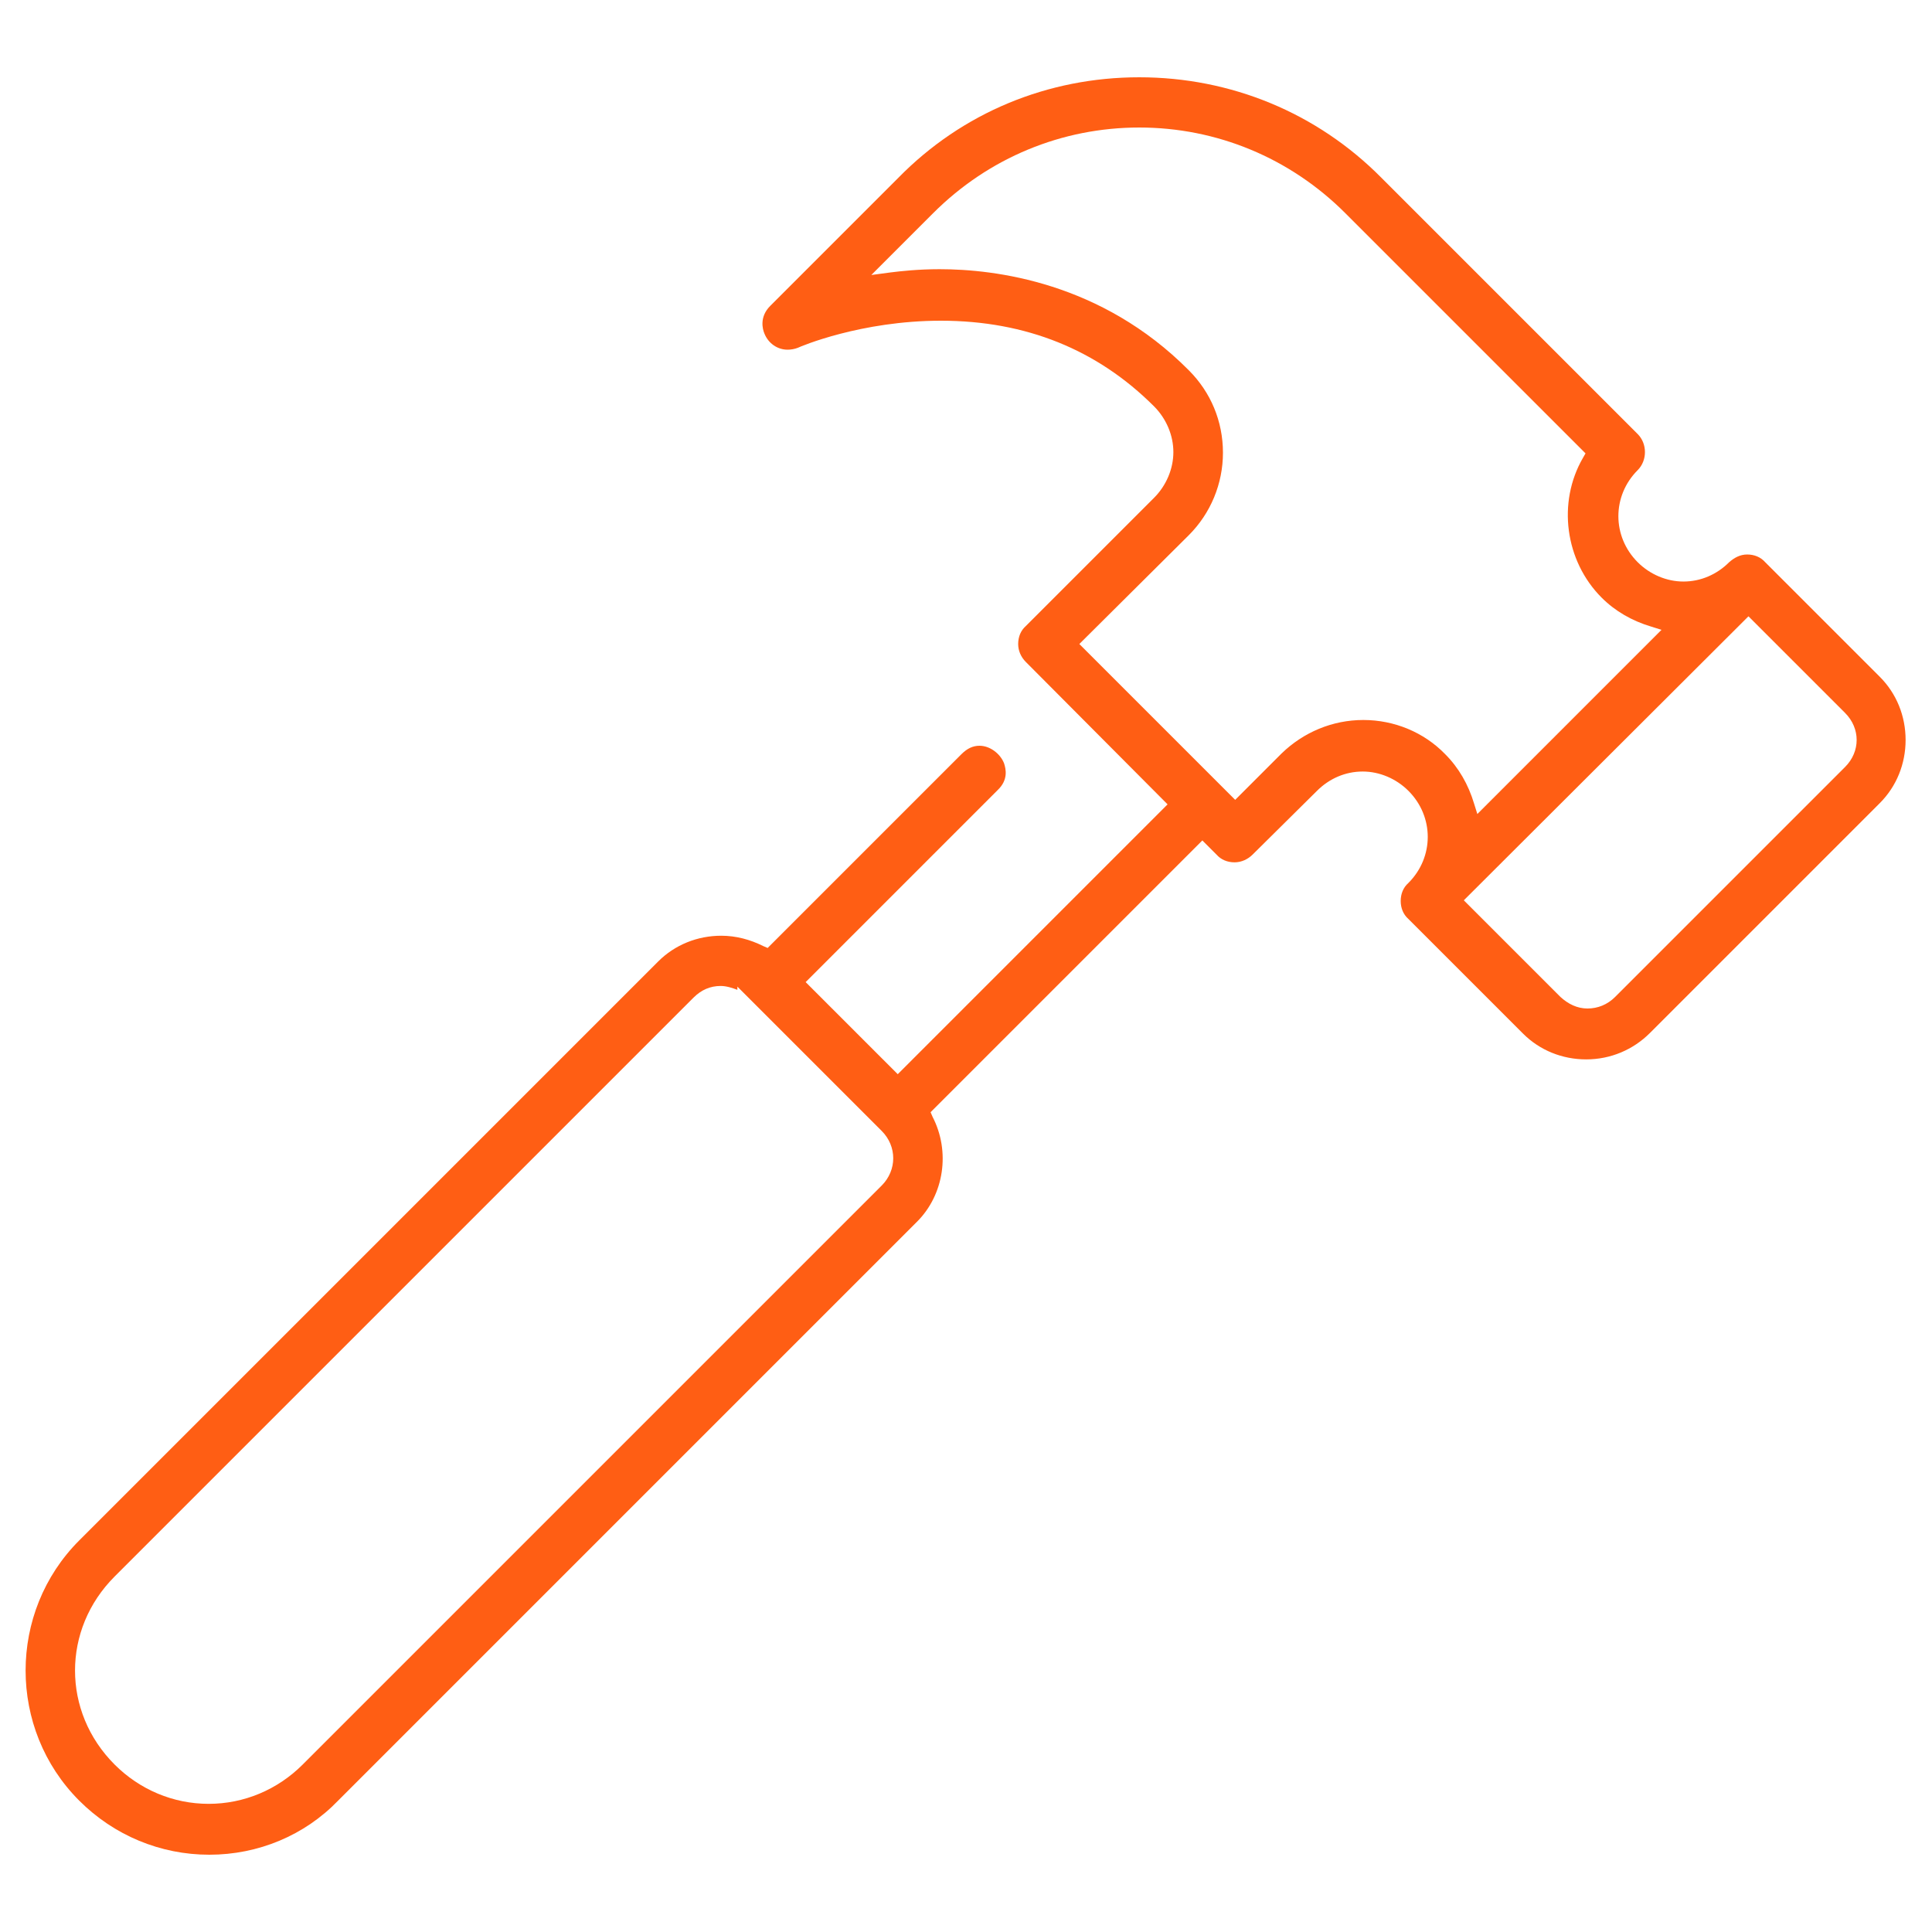 <?xml version="1.0" encoding="utf-8"?>
<!-- Generator: Adobe Illustrator 25.0.1, SVG Export Plug-In . SVG Version: 6.00 Build 0)  -->
<svg version="1.1" id="Réteg_1" xmlns="http://www.w3.org/2000/svg" xmlns:xlink="http://www.w3.org/1999/xlink" x="0px" y="0px"
	 viewBox="0 0 300 300" style="enable-background:new 0 0 300 300;" xml:space="preserve">
<style type="text/css">
	.st0{fill:#FF5E14;}
</style>
<path class="st0" d="M32.5,288c-7.6,0-14.8-3-20.2-8.4c-11.1-11.1-11.1-29.3,0-40.4l89.9-89.9c2.6-2.6,6.1-4,9.8-4
	c2.3,0,4.5,0.6,6.5,1.6l0.7,0.3l30.1-30.1c0.9-0.9,1.8-1.3,2.8-1.3c1.6,0,3.2,1.2,3.8,2.7c0.3,0.9,0.7,2.6-1,4.2l-29.8,29.8
	l14.3,14.3l41.9-41.9l-22-22.1c-0.8-0.8-1.2-1.8-1.2-2.8c0-1.1,0.4-2.1,1.2-2.8l19.9-19.9c1.9-1.9,3-4.5,3-7.1s-1.1-5.2-3-7.1
	c-8.8-8.8-19.9-13.3-33.1-13.3c-12.4,0-21.8,4-22.2,4.2c-0.5,0.2-1.1,0.3-1.6,0.3c-1.6,0-3-1-3.6-2.5c-0.3-0.7-0.8-2.6,0.9-4.3
	l19.9-19.9c9.9-10.1,23.2-15.6,37.4-15.6s27.6,5.5,37.6,15.6l39.8,39.8c1.5,1.5,1.5,4.1,0,5.6c-4,4-4,10.3,0,14.3
	c1.9,1.9,4.5,3,7.1,3c2.7,0,5.2-1.1,7.1-3c0.8-0.7,1.7-1.2,2.8-1.2c1.1,0,2.1,0.4,2.8,1.2l17.8,17.8c2.6,2.6,4,6.1,4,9.8
	c0,3.7-1.4,7.2-4,9.8l-35.7,35.7c-2.6,2.6-6.1,4.1-9.9,4.1l0,0c-3.7,0-7.2-1.4-9.8-4l-17.8-17.8c-0.8-0.7-1.2-1.7-1.2-2.8
	s0.4-2.1,1.2-2.8c4-4,4-10.3,0-14.3c-1.9-1.9-4.5-3-7.1-3c-2.7,0-5.2,1.1-7.1,3l-10,9.9c-0.7,0.7-1.7,1.2-2.8,1.2s-2.1-0.4-2.8-1.2
	l-2.2-2.2l-42.2,42.2l0.3,0.7c2.8,5.4,1.8,12.1-2.4,16.3l-89.9,89.9C47.3,285,40.1,288,32.5,288z M111.9,153.1c-1.6,0-3,0.6-4.2,1.8
	l-89.9,89.9c-8.2,8.2-8.2,21,0,29.2c3.9,3.9,9.1,6.1,14.6,6.1s10.7-2.2,14.6-6.1l89.9-89.9c2.4-2.4,2.4-6.1,0-8.5l-22.4-22.4v0.5
	C113.7,153.4,112.8,153.1,111.9,153.1z M227.3,139.8l15,15c1.2,1.1,2.6,1.8,4.2,1.8c1.6,0,3.1-0.6,4.3-1.8l35.7-35.7
	c2.4-2.4,2.4-6,0-8.4l-15-15L227.3,139.8z M211.7,111.8c4.8,0,9.4,1.9,12.7,5.3c2.1,2.1,3.6,4.7,4.5,7.7l0.5,1.6L258,97.8l-1.6-0.5
	c-3-0.9-5.6-2.4-7.7-4.5c-5.7-5.7-6.9-14.8-2.9-21.7l0.4-0.7l-37.3-37.3c-8.6-8.6-20-13.3-32-13.3s-23.4,4.7-32,13.3l-9.6,9.6l3-0.4
	c1.6-0.2,4.3-0.5,7.6-0.5c8.6,0,25.1,2,38.7,15.7c3.4,3.4,5.3,7.9,5.3,12.8c0,4.8-1.9,9.4-5.3,12.8l-17,16.9l24.2,24.2l7.2-7.2
	C202.4,113.7,206.9,111.8,211.7,111.8z"/>
</svg>
